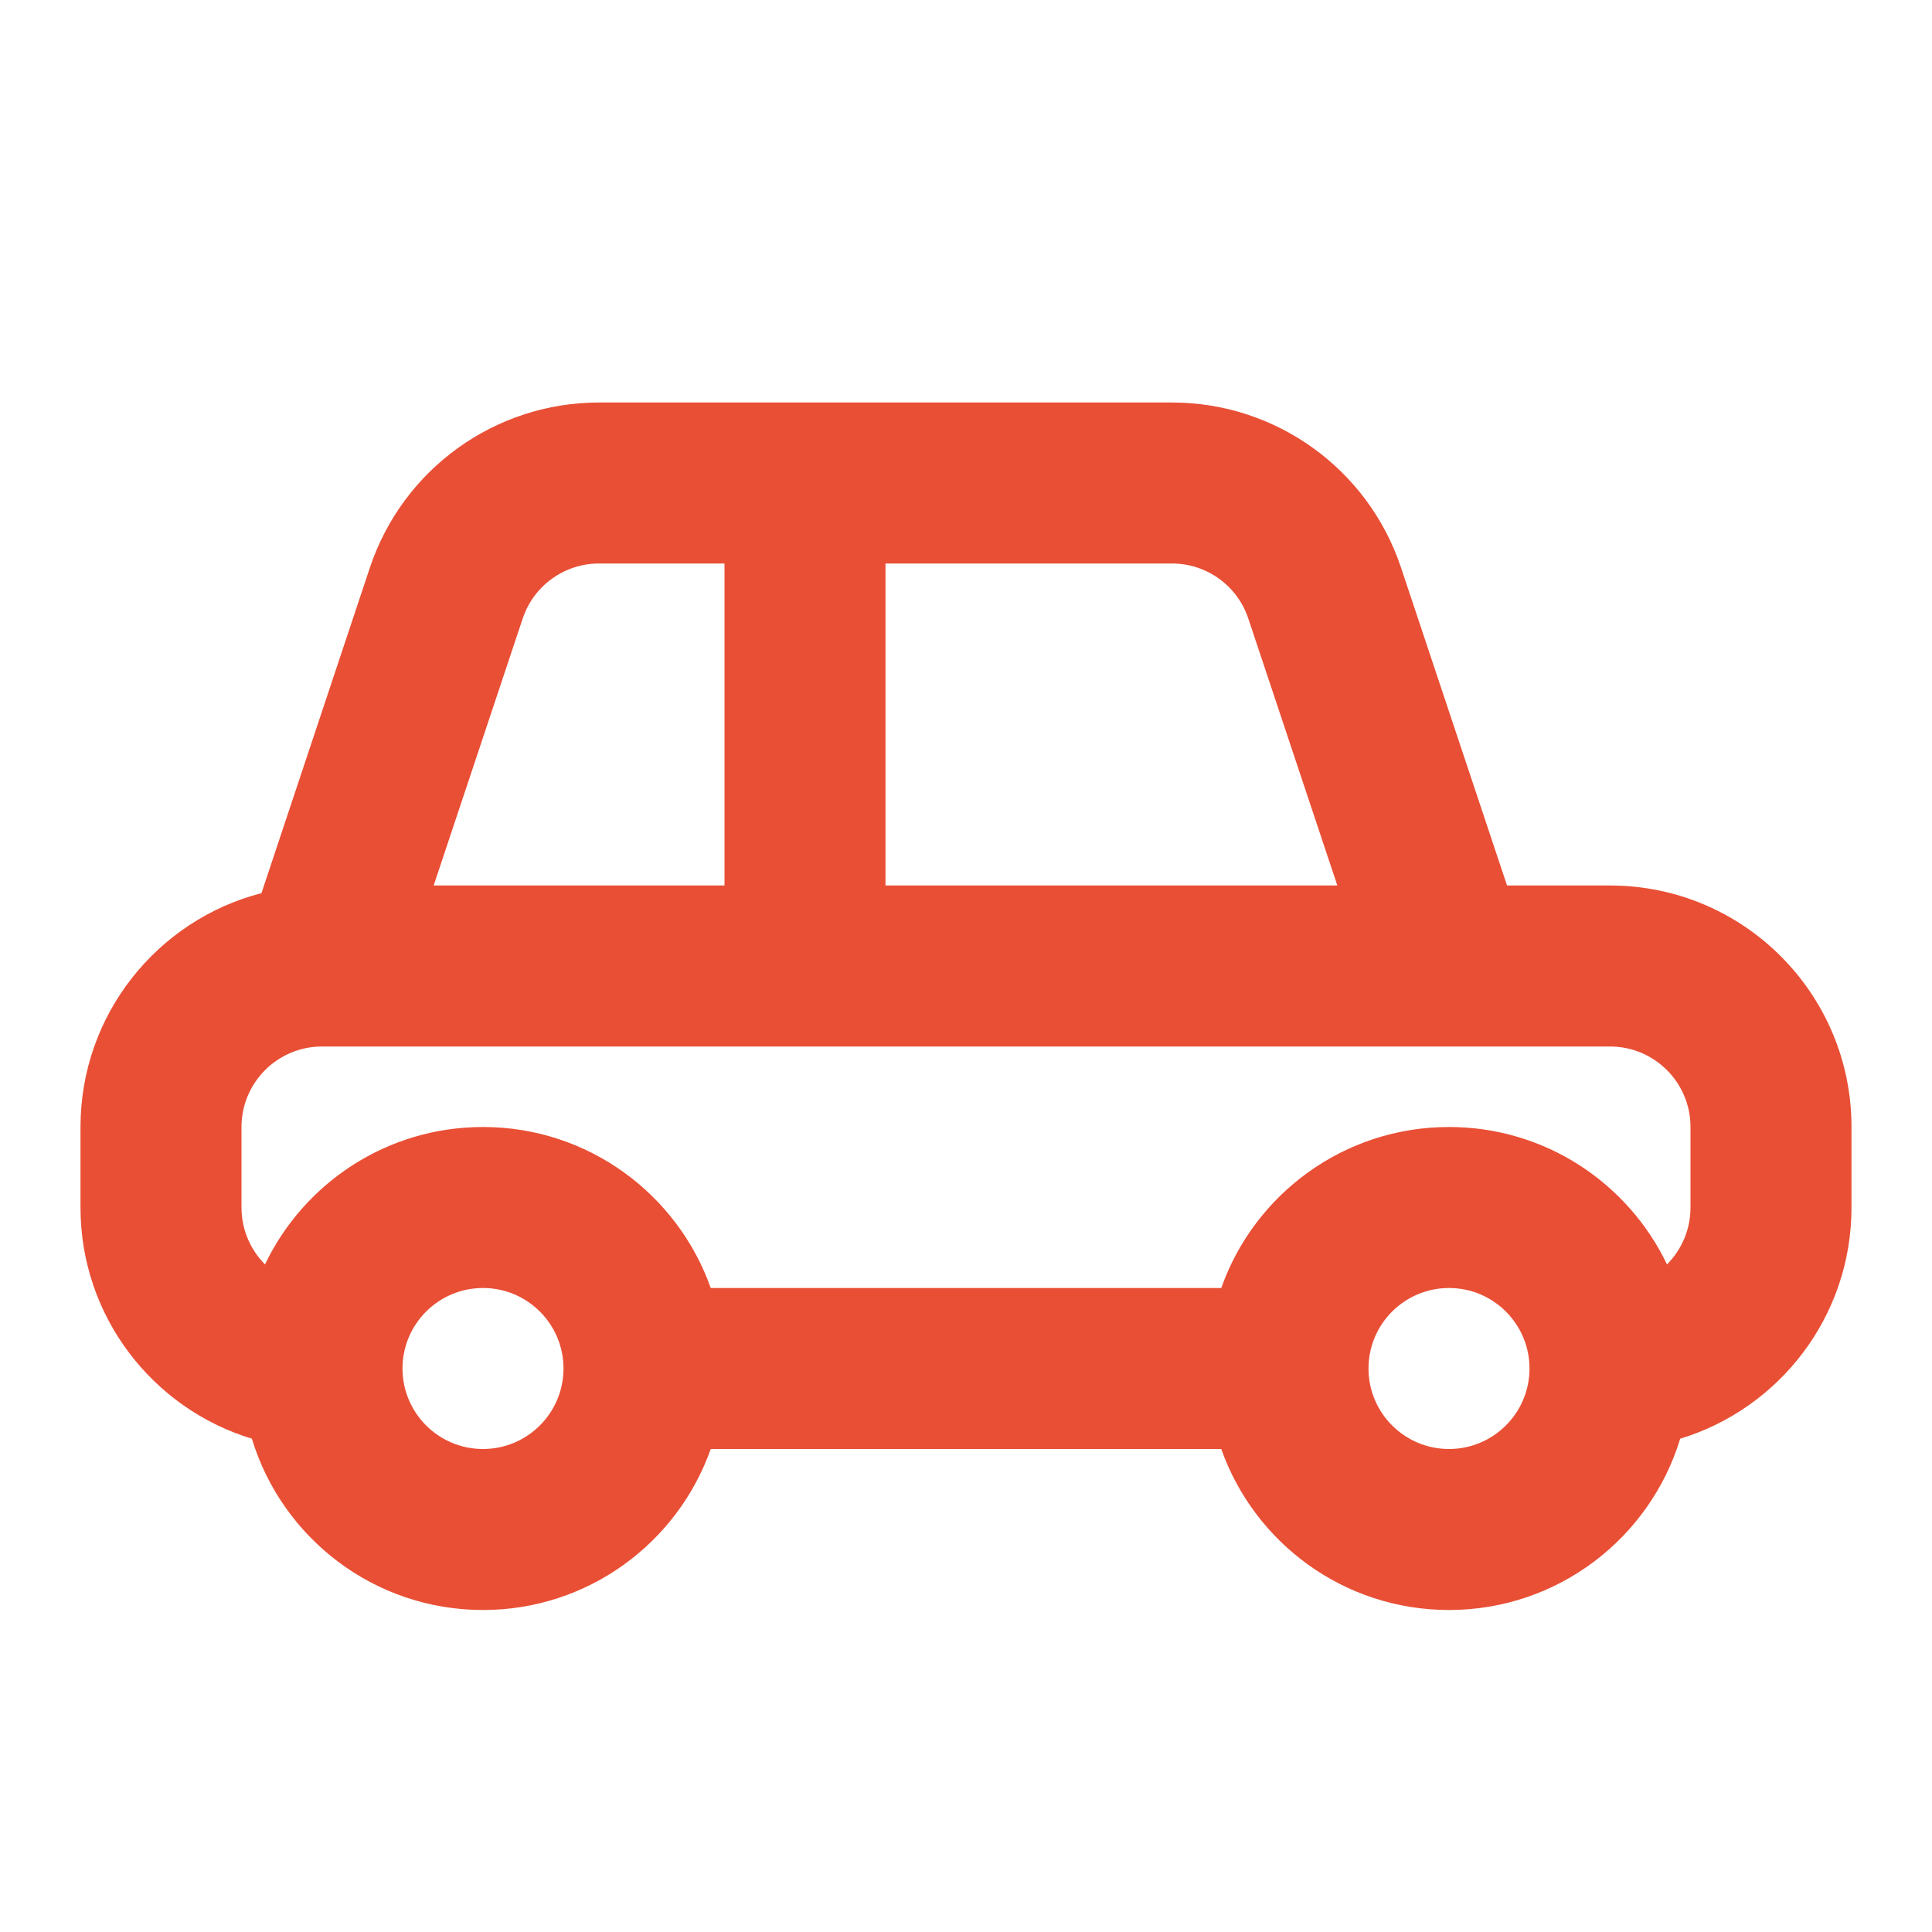 <svg width="24" height="24" viewBox="0 0 24 24" fill="none" xmlns="http://www.w3.org/2000/svg">
<path fill-rule="evenodd" clip-rule="evenodd" d="M7.442 7C7.011 7 6.629 7.275 6.493 7.684L5.387 11H9V7H7.442ZM11 7V11H16.613L15.507 7.684C15.371 7.275 14.989 7 14.559 7H11ZM18.721 11L17.404 7.051C16.996 5.826 15.85 5 14.559 5H7.442C6.15 5 5.004 5.826 4.595 7.051L3.248 11.095C1.955 11.429 1 12.603 1 14V15C1 16.354 1.897 17.498 3.129 17.872C3.502 19.103 4.646 20 6 20C7.306 20 8.417 19.165 8.829 18H15.171C15.582 19.165 16.694 20 18 20C19.354 20 20.498 19.103 20.872 17.872C22.103 17.498 23 16.354 23 15V14C23 12.343 21.657 11 20 11H18.721ZM20.708 15.707C20.888 15.526 21 15.276 21 15V14C21 13.448 20.552 13 20 13H4C3.448 13 3 13.448 3 14V15C3 15.276 3.112 15.526 3.292 15.707C3.775 14.697 4.806 14 6 14C7.306 14 8.417 14.835 8.829 16H15.171C15.582 14.835 16.694 14 18 14C19.194 14 20.225 14.697 20.708 15.707ZM6 16C5.448 16 5 16.448 5 17C5 17.552 5.448 18 6 18C6.552 18 7 17.552 7 17C7 16.448 6.552 16 6 16ZM19 17C19 16.448 18.552 16 18 16C17.448 16 17 16.448 17 17C17 17.552 17.448 18 18 18C18.552 18 19 17.552 19 17Z" fill="#E94F35"/>
</svg>